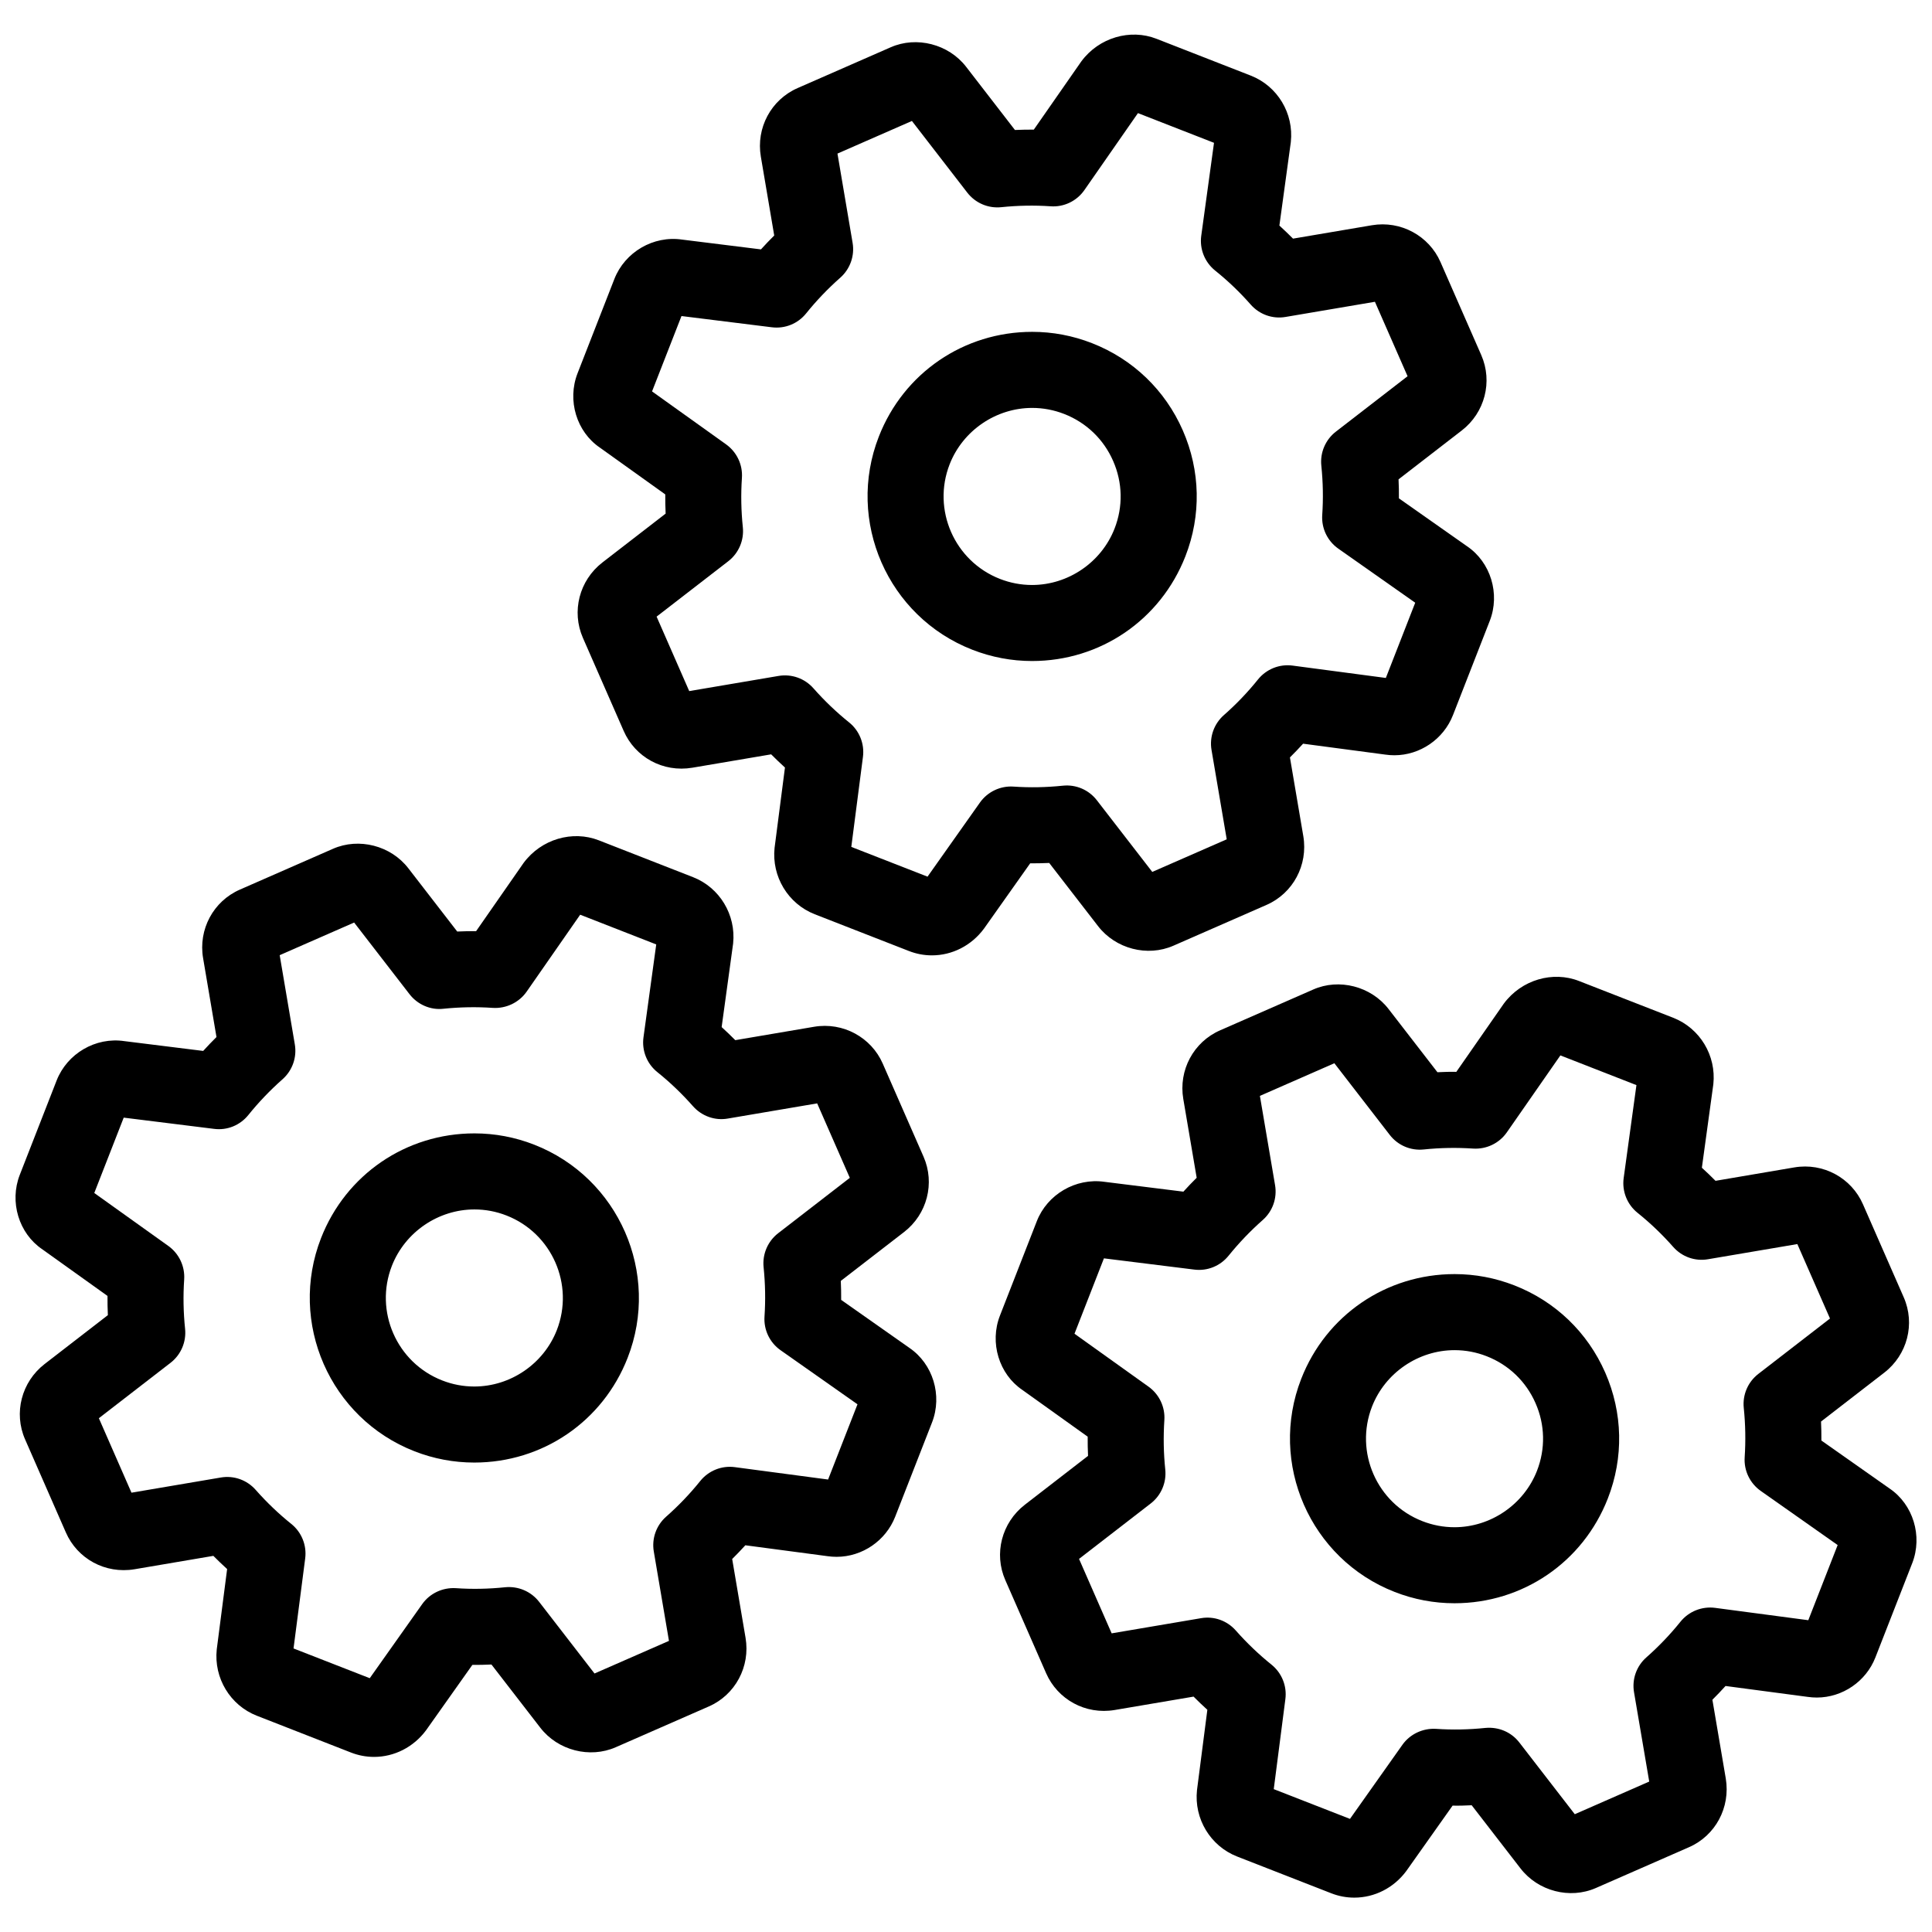 <?xml version="1.0" encoding="UTF-8"?>
<!-- Uploaded to: SVG Find, www.svgrepo.com, Generator: SVG Find Mixer Tools -->
<svg width="800px" height="800px" version="1.1" viewBox="144 144 512 512" xmlns="http://www.w3.org/2000/svg">
 <defs>
  <clipPath id="b">
   <path d="m148.09 365h244.91v245h-244.91z"/>
  </clipPath>
  <clipPath id="a">
   <path d="m407 402h244.9v245h-244.9z"/>
  </clipPath>
 </defs>
 <g clip-path="url(#b)">
  <path d="m385 501.2-18.082-12.715c0.012-1.672-0.02-3.356-0.098-5.031l16.75-12.941c6.133-4.727 8.258-12.949 5.176-19.984l-10.809-24.656c-3.027-6.938-10.504-11.074-18.199-9.766l-20.879 3.547c-1.18-1.188-2.387-2.348-3.617-3.465l3.043-22.156c0.797-7.594-3.57-14.82-10.625-17.578l-24.984-9.766c-6.926-2.695-15.215-0.348-19.91 5.984l-12.594 18.094c-1.676-0.004-3.324 0.016-5.004 0.098l-12.953-16.758c-4.648-6.027-13.113-8.191-19.98-5.164l-24.66 10.809c-7.047 3.078-11.059 10.57-9.75 18.191l3.543 20.883c-1.211 1.195-2.383 2.422-3.523 3.68l-20.863-2.594c-7.664-1.152-15.191 3.309-17.98 10.438l-9.758 24.984c-2.812 7.195-0.227 15.547 5.926 19.715l17.316 12.383c-0.012 1.699 0.016 3.394 0.098 5.094l-16.777 12.965c-6.117 4.746-8.234 12.961-5.16 19.961l10.812 24.676c3.031 6.918 10.383 11.043 18.199 9.738l20.879-3.547c1.188 1.199 2.41 2.367 3.652 3.496l-2.75 21.289c-0.805 7.594 3.562 14.82 10.621 17.582l24.984 9.766c1.945 0.754 3.988 1.145 6.082 1.145 5.356 0 10.453-2.574 13.789-7.062l12.262-17.32c1.676 0.004 3.359-0.02 5.059-0.102l12.949 16.75c4.656 6.027 13.105 8.191 19.98 5.176l24.676-10.812c7.027-3.078 11.027-10.566 9.738-18.191l-3.543-20.883c1.195-1.184 2.359-2.402 3.488-3.641l21.758 2.887c0.805 0.117 1.617 0.176 2.418 0.176 6.812 0 13.047-4.273 15.531-10.625l9.766-24.988c2.801-7.184 0.227-15.531-5.996-19.758zm-21.547 34.891-24.703-3.281c-3.473-0.473-6.977 0.926-9.184 3.68-2.715 3.379-5.754 6.555-9.027 9.441-2.625 2.309-3.863 5.805-3.273 9.25l4.016 23.668-19.73 8.645-14.68-18.992c-2.133-2.762-5.543-4.203-9.008-3.863-4.402 0.457-8.762 0.543-13.059 0.242-3.492-0.211-6.887 1.359-8.922 4.231l-13.895 19.629-20.199-7.883 3.09-23.855c0.449-3.481-0.945-6.953-3.684-9.148-3.367-2.699-6.539-5.742-9.441-9.027-2.309-2.621-5.789-3.863-9.246-3.269l-23.664 4.019-8.645-19.734 18.992-14.68c2.762-2.133 4.223-5.547 3.859-9.02-0.453-4.336-0.535-8.734-0.242-13.07 0.23-3.481-1.352-6.84-4.191-8.879l-19.633-14.035 7.801-19.973 23.941 2.977c3.488 0.457 6.914-0.961 9.098-3.684 2.711-3.367 5.754-6.551 9.043-9.457 2.613-2.309 3.848-5.801 3.266-9.234l-4.012-23.66 19.73-8.645 14.676 18.988c2.137 2.754 5.551 4.258 8.996 3.859 4.402-0.449 8.758-0.523 13.07-0.23 3.488 0.223 6.938-1.387 8.969-4.297l14.191-20.395 20.156 7.875-3.379 24.617c-0.484 3.512 0.918 7.023 3.684 9.234 3.34 2.676 6.516 5.719 9.438 9.027 2.309 2.613 5.82 3.883 9.246 3.266l23.66-4.019 8.652 19.734-18.988 14.676c-2.754 2.133-4.219 5.535-3.859 9.004 0.449 4.375 0.527 8.77 0.238 13.078-0.238 3.512 1.375 6.898 4.258 8.922l20.383 14.332z"/>
 </g>
 <path d="m285.57 447.35c-5.082-1.988-10.418-2.992-15.844-2.992-18.102 0-34.059 10.887-40.648 27.75-8.742 22.398 2.363 47.742 24.758 56.492 5.09 1.988 10.418 2.992 15.852 2.992 18.102 0 34.059-10.887 40.641-27.75 8.746-22.395-2.356-47.734-24.758-56.492zm5.988 49.16c-3.492 8.926-12.277 14.93-21.871 14.93-2.906 0-5.773-0.539-8.508-1.613-12.051-4.707-18.027-18.34-13.32-30.383 3.492-8.926 12.281-14.93 21.875-14.93 2.906 0 5.773 0.539 8.508 1.613 12.047 4.707 18.02 18.34 13.316 30.383z"/>
 <path d="m422.05 372.69 12.934 16.727c4.656 6.047 13.094 8.23 19.992 5.199l24.68-10.812c7.012-3.078 11.02-10.551 9.738-18.199l-3.547-20.879c1.188-1.18 2.359-2.398 3.488-3.641l21.75 2.887c0.812 0.121 1.629 0.18 2.43 0.18 6.805 0 13.043-4.266 15.531-10.625l9.758-24.992c2.801-7.184 0.223-15.527-5.992-19.75l-18.086-12.715c0.016-1.676-0.016-3.359-0.098-5.039l16.746-12.941c6.125-4.727 8.258-12.938 5.18-19.98l-10.816-24.676c-3.043-6.926-10.504-11.043-18.191-9.738l-20.883 3.543c-1.176-1.184-2.383-2.344-3.613-3.461l3.031-22.129c0.828-7.609-3.543-14.852-10.617-17.613l-24.984-9.758c-6.926-2.711-15.23-0.352-19.914 5.984l-12.594 18.086c-1.633 0-3.32 0.02-5.004 0.098l-12.941-16.75c-4.656-6.027-13.145-8.176-19.984-5.168l-24.668 10.812c-7.039 3.078-11.047 10.566-9.742 18.188l3.543 20.883c-1.203 1.195-2.383 2.422-3.516 3.68l-20.867-2.594c-7.656-1.137-15.191 3.316-17.98 10.438l-9.754 24.98c-2.816 7.195-0.238 15.551 5.926 19.715l17.316 12.391c-0.012 1.691 0.016 3.394 0.098 5.09l-16.766 12.957c-6.117 4.742-8.23 12.957-5.16 19.973l10.812 24.672c3.027 6.918 10.363 11.055 18.199 9.738l20.879-3.543c1.188 1.199 2.41 2.363 3.656 3.496l-2.75 21.285c-0.805 7.582 3.559 14.812 10.625 17.59l24.953 9.738c1.953 0.77 4.012 1.164 6.117 1.164 5.352 0 10.449-2.57 13.785-7.062l12.258-17.324c1.668 0.008 3.352-0.027 5.043-0.102zm-18.359-16-13.883 19.633-20.203-7.883 3.086-23.859c0.449-3.488-0.945-6.953-3.684-9.148-3.359-2.699-6.539-5.738-9.445-9.035-2.309-2.613-5.785-3.856-9.246-3.266l-23.664 4.016-8.645-19.734 18.992-14.68c2.762-2.137 4.223-5.547 3.859-9.02-0.453-4.344-0.535-8.742-0.242-13.07 0.238-3.488-1.352-6.84-4.191-8.879l-19.625-14.035 7.801-19.973 23.941 2.977c3.508 0.441 6.914-0.969 9.098-3.684 2.715-3.375 5.758-6.555 9.043-9.457 2.613-2.309 3.848-5.805 3.266-9.238l-4.012-23.652 19.73-8.645 14.672 18.988c2.133 2.75 5.516 4.223 9.004 3.863 4.398-0.453 8.746-0.535 13.074-0.238 3.523 0.262 6.938-1.387 8.961-4.297l14.191-20.395 20.156 7.871-3.379 24.617c-0.484 3.512 0.918 7.012 3.672 9.23 3.359 2.691 6.535 5.727 9.441 9.027 2.309 2.621 5.785 3.871 9.246 3.269l23.664-4.016 8.652 19.73-18.992 14.68c-2.766 2.137-4.223 5.547-3.863 9.02 0.453 4.352 0.535 8.746 0.242 13.062-0.242 3.516 1.371 6.902 4.258 8.926l20.383 14.332-7.785 19.938-24.703-3.273c-3.496-0.469-6.969 0.934-9.176 3.672-2.734 3.406-5.773 6.578-9.035 9.441-2.625 2.309-3.871 5.809-3.281 9.254l4.027 23.668-19.73 8.641-14.688-18.992c-2.133-2.754-5.508-4.223-9.012-3.859-4.383 0.457-8.734 0.539-13.055 0.242-3.484-0.25-6.887 1.363-8.922 4.231z"/>
 <path d="m458.14 291.43c4.238-10.848 3.988-22.695-0.684-33.371-4.68-10.676-13.23-18.887-24.07-23.121-5.09-1.988-10.414-2.996-15.844-2.996-18.102 0-34.059 10.891-40.641 27.75-8.746 22.398 2.363 47.742 24.762 56.488 5.09 1.988 10.418 2.996 15.844 2.996 18.094 0.004 34.043-10.891 40.633-27.746zm-18.777-7.332c-3.488 8.926-12.277 14.93-21.867 14.93-2.906 0-5.773-0.543-8.508-1.613-12.051-4.707-18.027-18.34-13.32-30.383 3.488-8.926 12.277-14.93 21.871-14.93 2.906 0 5.773 0.543 8.508 1.613 5.828 2.277 10.43 6.695 12.941 12.438 2.527 5.738 2.66 12.109 0.375 17.945z"/>
 <g clip-path="url(#a)">
  <path d="m644.77 538.48-18.082-12.723c0.012-1.676-0.02-3.356-0.098-5.031l16.75-12.953c6.133-4.731 8.254-12.949 5.168-19.973l-10.812-24.668c-3.031-6.934-10.473-11.07-18.203-9.754l-20.863 3.551c-1.18-1.188-2.387-2.348-3.617-3.465l3.039-22.141c0.812-7.594-3.551-14.82-10.617-17.598l-24.965-9.742c-6.922-2.727-15.234-0.371-19.938 5.977l-12.594 18.094c-1.652-0.047-3.332 0.02-5.004 0.098l-12.949-16.746c-4.648-6.031-13.129-8.207-19.984-5.168l-24.668 10.812c-7.043 3.078-11.047 10.57-9.75 18.191l3.547 20.879c-1.203 1.195-2.383 2.418-3.523 3.68l-20.883-2.602c-7.664-1.109-15.199 3.34-17.965 10.445l-9.754 24.973c-2.828 7.203-0.242 15.562 5.918 19.723l17.32 12.391c-0.016 1.699 0.02 3.394 0.098 5.09l-16.773 12.969c-6.121 4.75-8.23 12.969-5.148 19.965l10.812 24.672c3.039 6.918 10.398 11.059 18.191 9.738l20.883-3.543c1.188 1.199 2.41 2.367 3.652 3.492l-2.746 21.285c-0.812 7.594 3.551 14.82 10.621 17.594l24.98 9.754c1.949 0.762 3.996 1.148 6.086 1.148 5.356 0 10.461-2.57 13.785-7.059l12.262-17.324c1.684 0.039 3.371-0.016 5.062-0.098l12.941 16.742c4.648 6.019 13.059 8.223 19.98 5.184l24.68-10.816c7.004-3.066 11.008-10.535 9.738-18.191l-3.547-20.879c1.188-1.184 2.359-2.402 3.481-3.648l21.746 2.883c0.816 0.121 1.633 0.18 2.445 0.18 6.812 0 13.047-4.277 15.523-10.625l9.766-24.992c2.805-7.203 0.223-15.547-5.992-19.77zm-21.551 34.891-24.703-3.273c-3.492-0.453-6.973 0.938-9.18 3.68-2.711 3.375-5.754 6.555-9.027 9.441-2.625 2.309-3.863 5.805-3.273 9.25l4.027 23.664-19.73 8.652-14.688-19c-2.133-2.762-5.477-4.191-9.02-3.863-4.367 0.453-8.734 0.539-13.055 0.242-3.477-0.207-6.883 1.359-8.922 4.231l-13.891 19.629-20.199-7.883 3.078-23.855c0.453-3.477-0.945-6.941-3.68-9.141-3.359-2.699-6.539-5.742-9.453-9.039-2.309-2.621-5.793-3.875-9.238-3.266l-23.664 4.016-8.645-19.73 18.988-14.68c2.766-2.133 4.227-5.547 3.863-9.012-0.453-4.324-0.527-8.723-0.242-13.078 0.238-3.481-1.352-6.836-4.188-8.871l-19.625-14.031 7.801-19.977 23.938 2.977c3.473 0.449 6.898-0.957 9.09-3.672 2.742-3.394 5.785-6.578 9.055-9.461 2.621-2.309 3.859-5.805 3.269-9.246l-4.019-23.652 19.734-8.652 14.676 18.988c2.133 2.762 5.523 4.227 9.008 3.863 4.383-0.457 8.746-0.527 13.062-0.238 3.535 0.23 6.938-1.387 8.961-4.297l14.188-20.391 20.156 7.871-3.379 24.617c-0.484 3.512 0.918 7.023 3.68 9.234 3.34 2.676 6.519 5.715 9.445 9.027 2.309 2.621 5.785 3.871 9.238 3.266l23.66-4.016 8.652 19.73-18.988 14.676c-2.762 2.133-4.223 5.535-3.863 9.004 0.449 4.359 0.527 8.762 0.242 13.09-0.238 3.508 1.375 6.887 4.258 8.918l20.383 14.344z"/>
 </g>
 <path d="m545.33 484.64c-5.09-1.984-10.414-2.992-15.844-2.992-18.105 0-34.062 10.887-40.648 27.754-8.734 22.398 2.371 47.742 24.762 56.48 5.09 1.988 10.414 2.996 15.852 2.996 18.102 0 34.051-10.891 40.637-27.754 4.238-10.844 3.988-22.695-0.684-33.367-4.684-10.676-13.23-18.883-24.074-23.117zm5.981 49.156c-3.488 8.926-12.277 14.934-21.867 14.934-2.906 0-5.773-0.543-8.516-1.617-12.051-4.699-18.02-18.332-13.32-30.379 3.488-8.926 12.281-14.93 21.875-14.93 2.906 0 5.773 0.539 8.508 1.613 5.828 2.273 10.43 6.691 12.941 12.434 2.531 5.738 2.656 12.109 0.379 17.945z"/>
</svg>